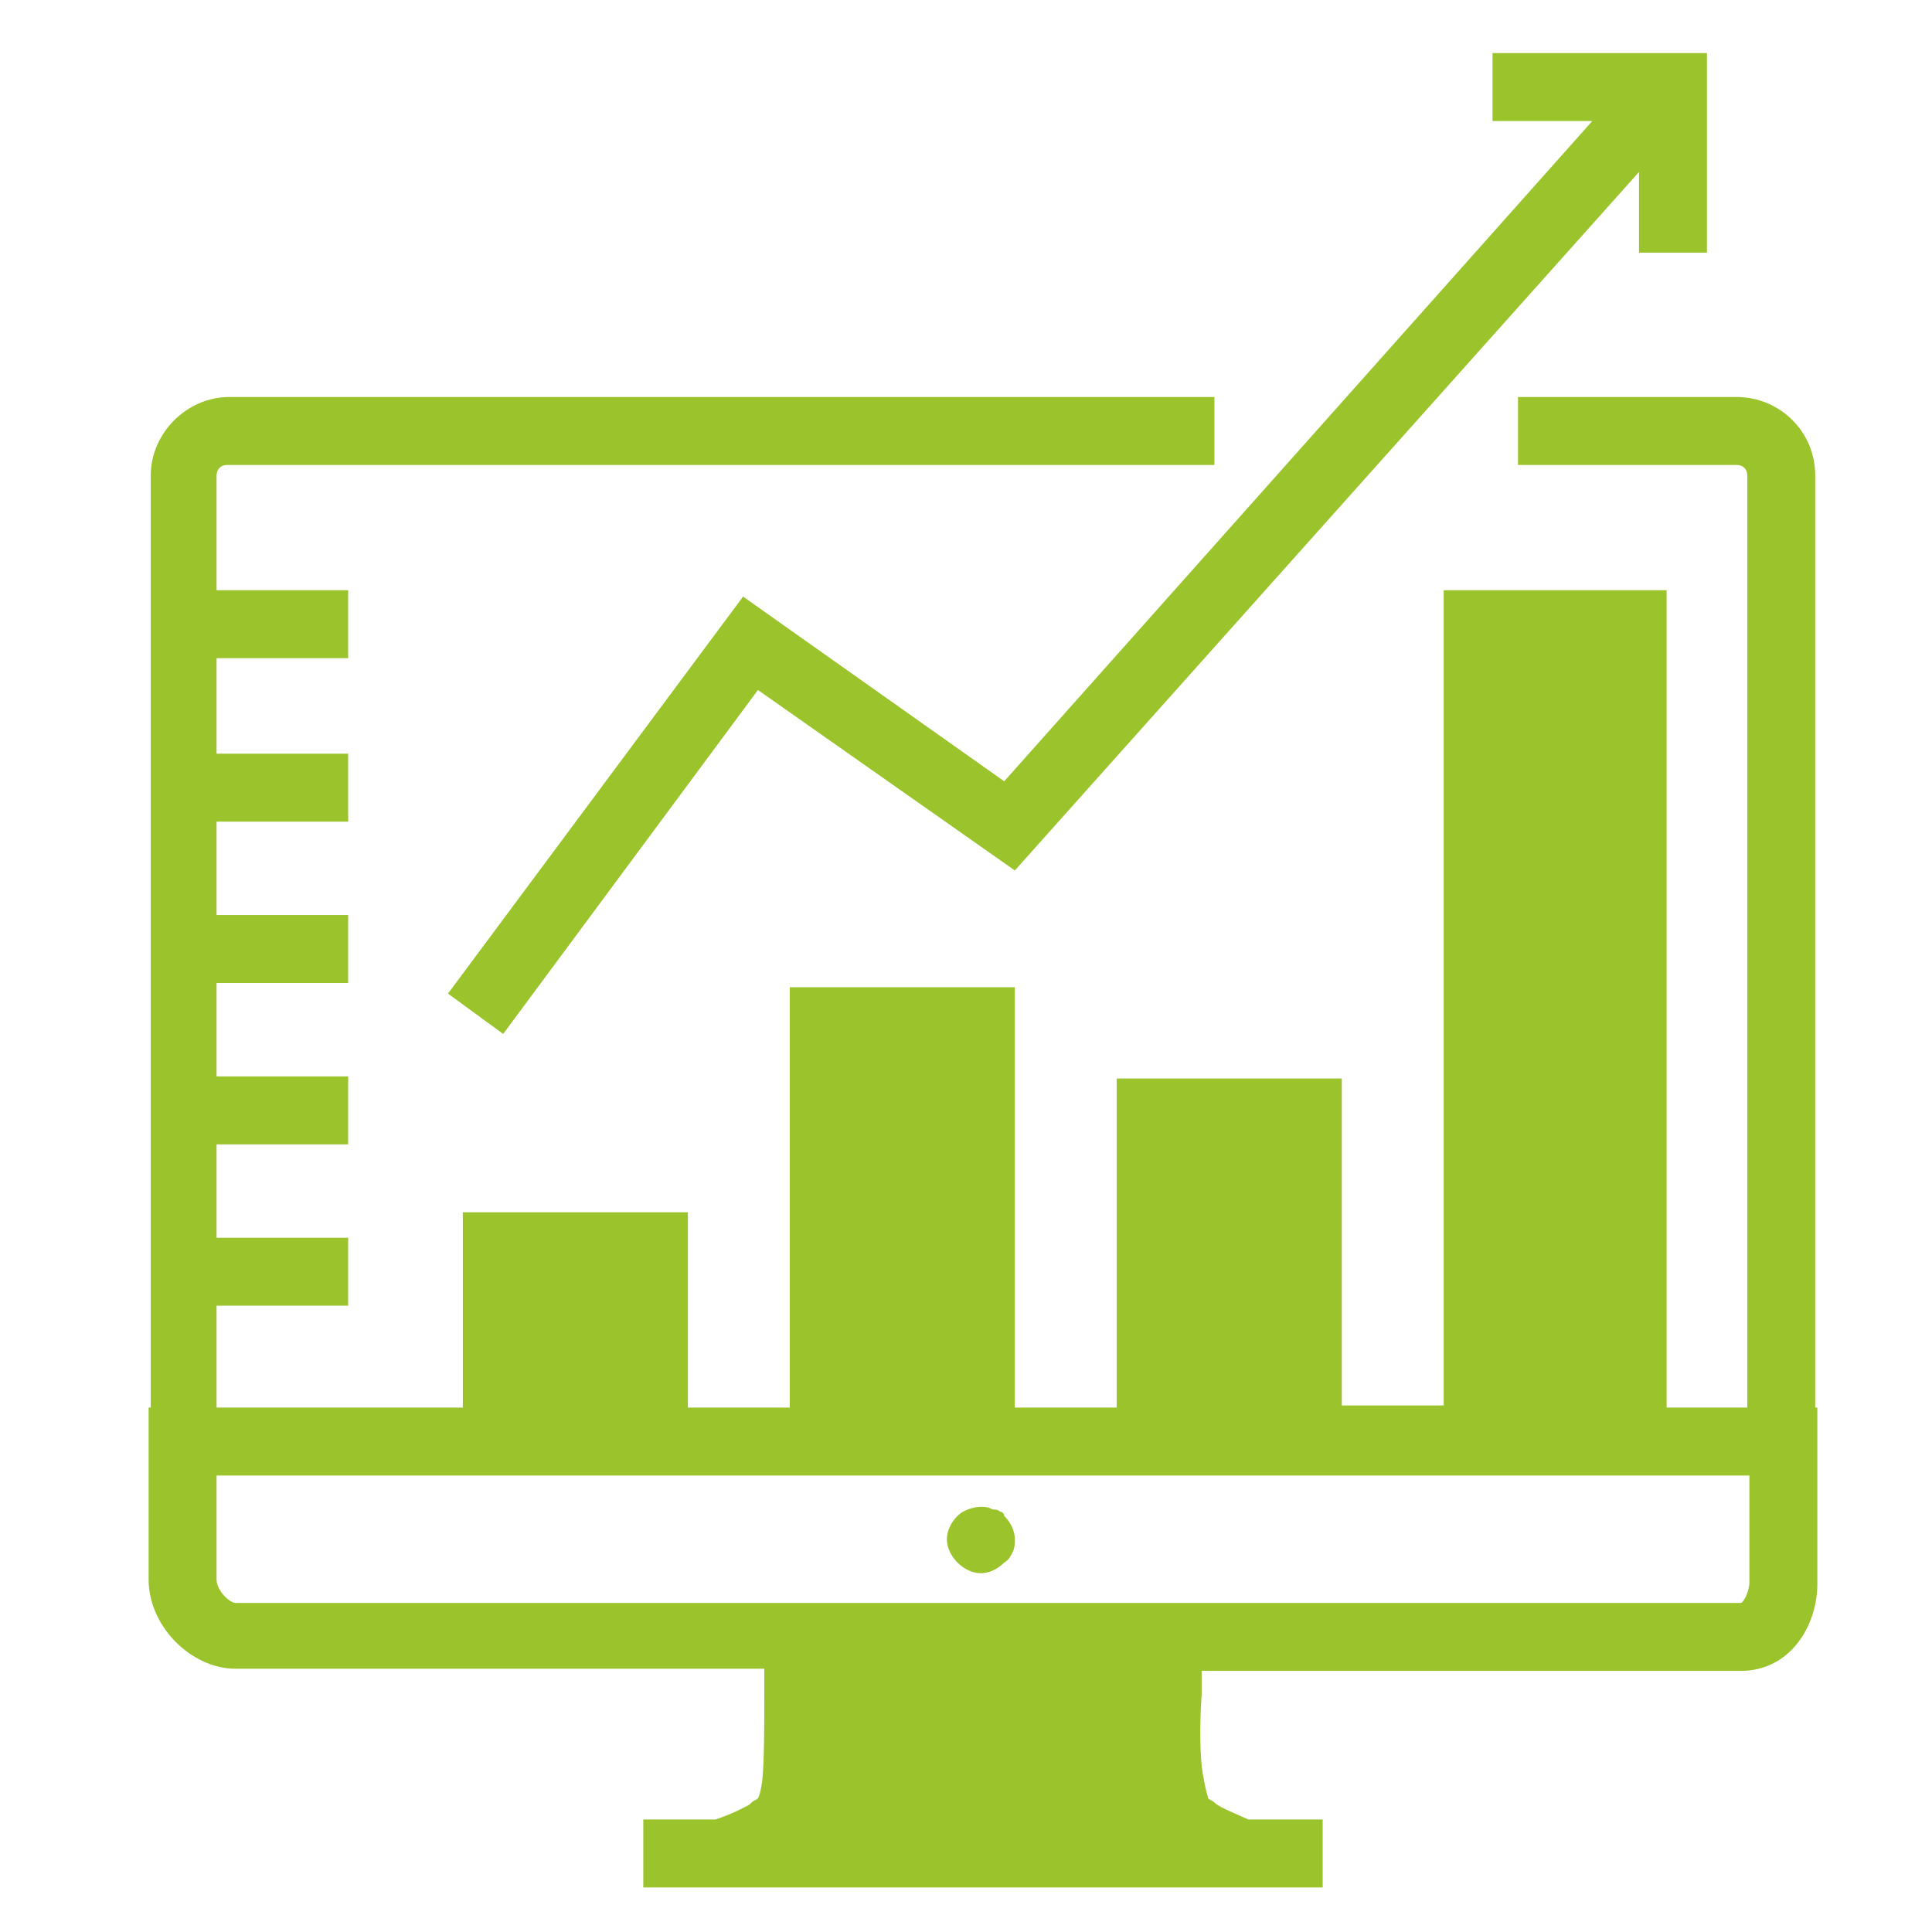 <svg viewBox="0 0 91 91" xml:space="preserve" xmlns="http://www.w3.org/2000/svg" enable-background="new 0 0 91 91"><path d="M35 28.1 21.1 46.8l2.6 1.9 12-16.2L47.8 41 77.2 8.1v3.8h3.2V2.5H70.3v3.2H75L47.3 36.8z" fill="#9bc32c" class="fill-000000"></path><path d="M36 79.8c0 1.4 0 3.2-.1 4.1-.1.7-.2.8-.2.8-.1.1-.2.1-.3.2l-.1.1c-.2.1-.7.4-1.6.7h-3.4v3.2h32v-3.2h-3.5c-.9-.4-1.4-.6-1.6-.8-.1-.1-.2-.1-.3-.2 0-.1-.1-.3-.2-.9-.2-.9-.2-2.6-.1-4v-1.1H82c2.3 0 3.6-2.1 3.6-4.1v-8.3h-.1V22.4c0-2.1-1.7-3.7-3.7-3.7H71.5v3.2h10.3c.3 0 .5.2.5.5v43.9h-3.8V27.8H68v38.4h-4.8V50.8H52.6v15.5h-4.8V46.5H37.2v19.8h-4.8v-9.2H21.8v9.2H10.2v-4.8h6.2v-3.2h-6.2v-4.4h6.2v-3.2h-6.2v-4.4h6.2v-3.2h-6.2v-4.4h6.2v-3.2h-6.2V31h6.2v-3.2h-6.2v-5.4c0-.3.2-.5.5-.5h46.5v-3.2H10.8c-2 0-3.7 1.7-3.7 3.7v43.9H7v8.1c0 2.2 2 4.2 4.1 4.2H36v1.2zm-25.8-5.4v-4.9h72.2v5c0 .5-.3 1-.4 1H11.1c-.3 0-.9-.6-.9-1.1z" fill="#9bc32c" class="fill-000000"></path><path d="M47.1 71.2c-.1-.1-.2-.1-.3-.1-.1 0-.2-.1-.3-.1-.5-.1-1.1.1-1.4.4-.3.3-.5.7-.5 1.1 0 .4.2.8.5 1.1.3.3.7.5 1.1.5.4 0 .8-.2 1.1-.5.2-.1.3-.3.4-.5.1-.2.1-.4.1-.6 0-.4-.2-.8-.5-1.1 0-.1-.1-.2-.2-.2z" fill="#9bc32c" class="fill-000000"></path></svg>